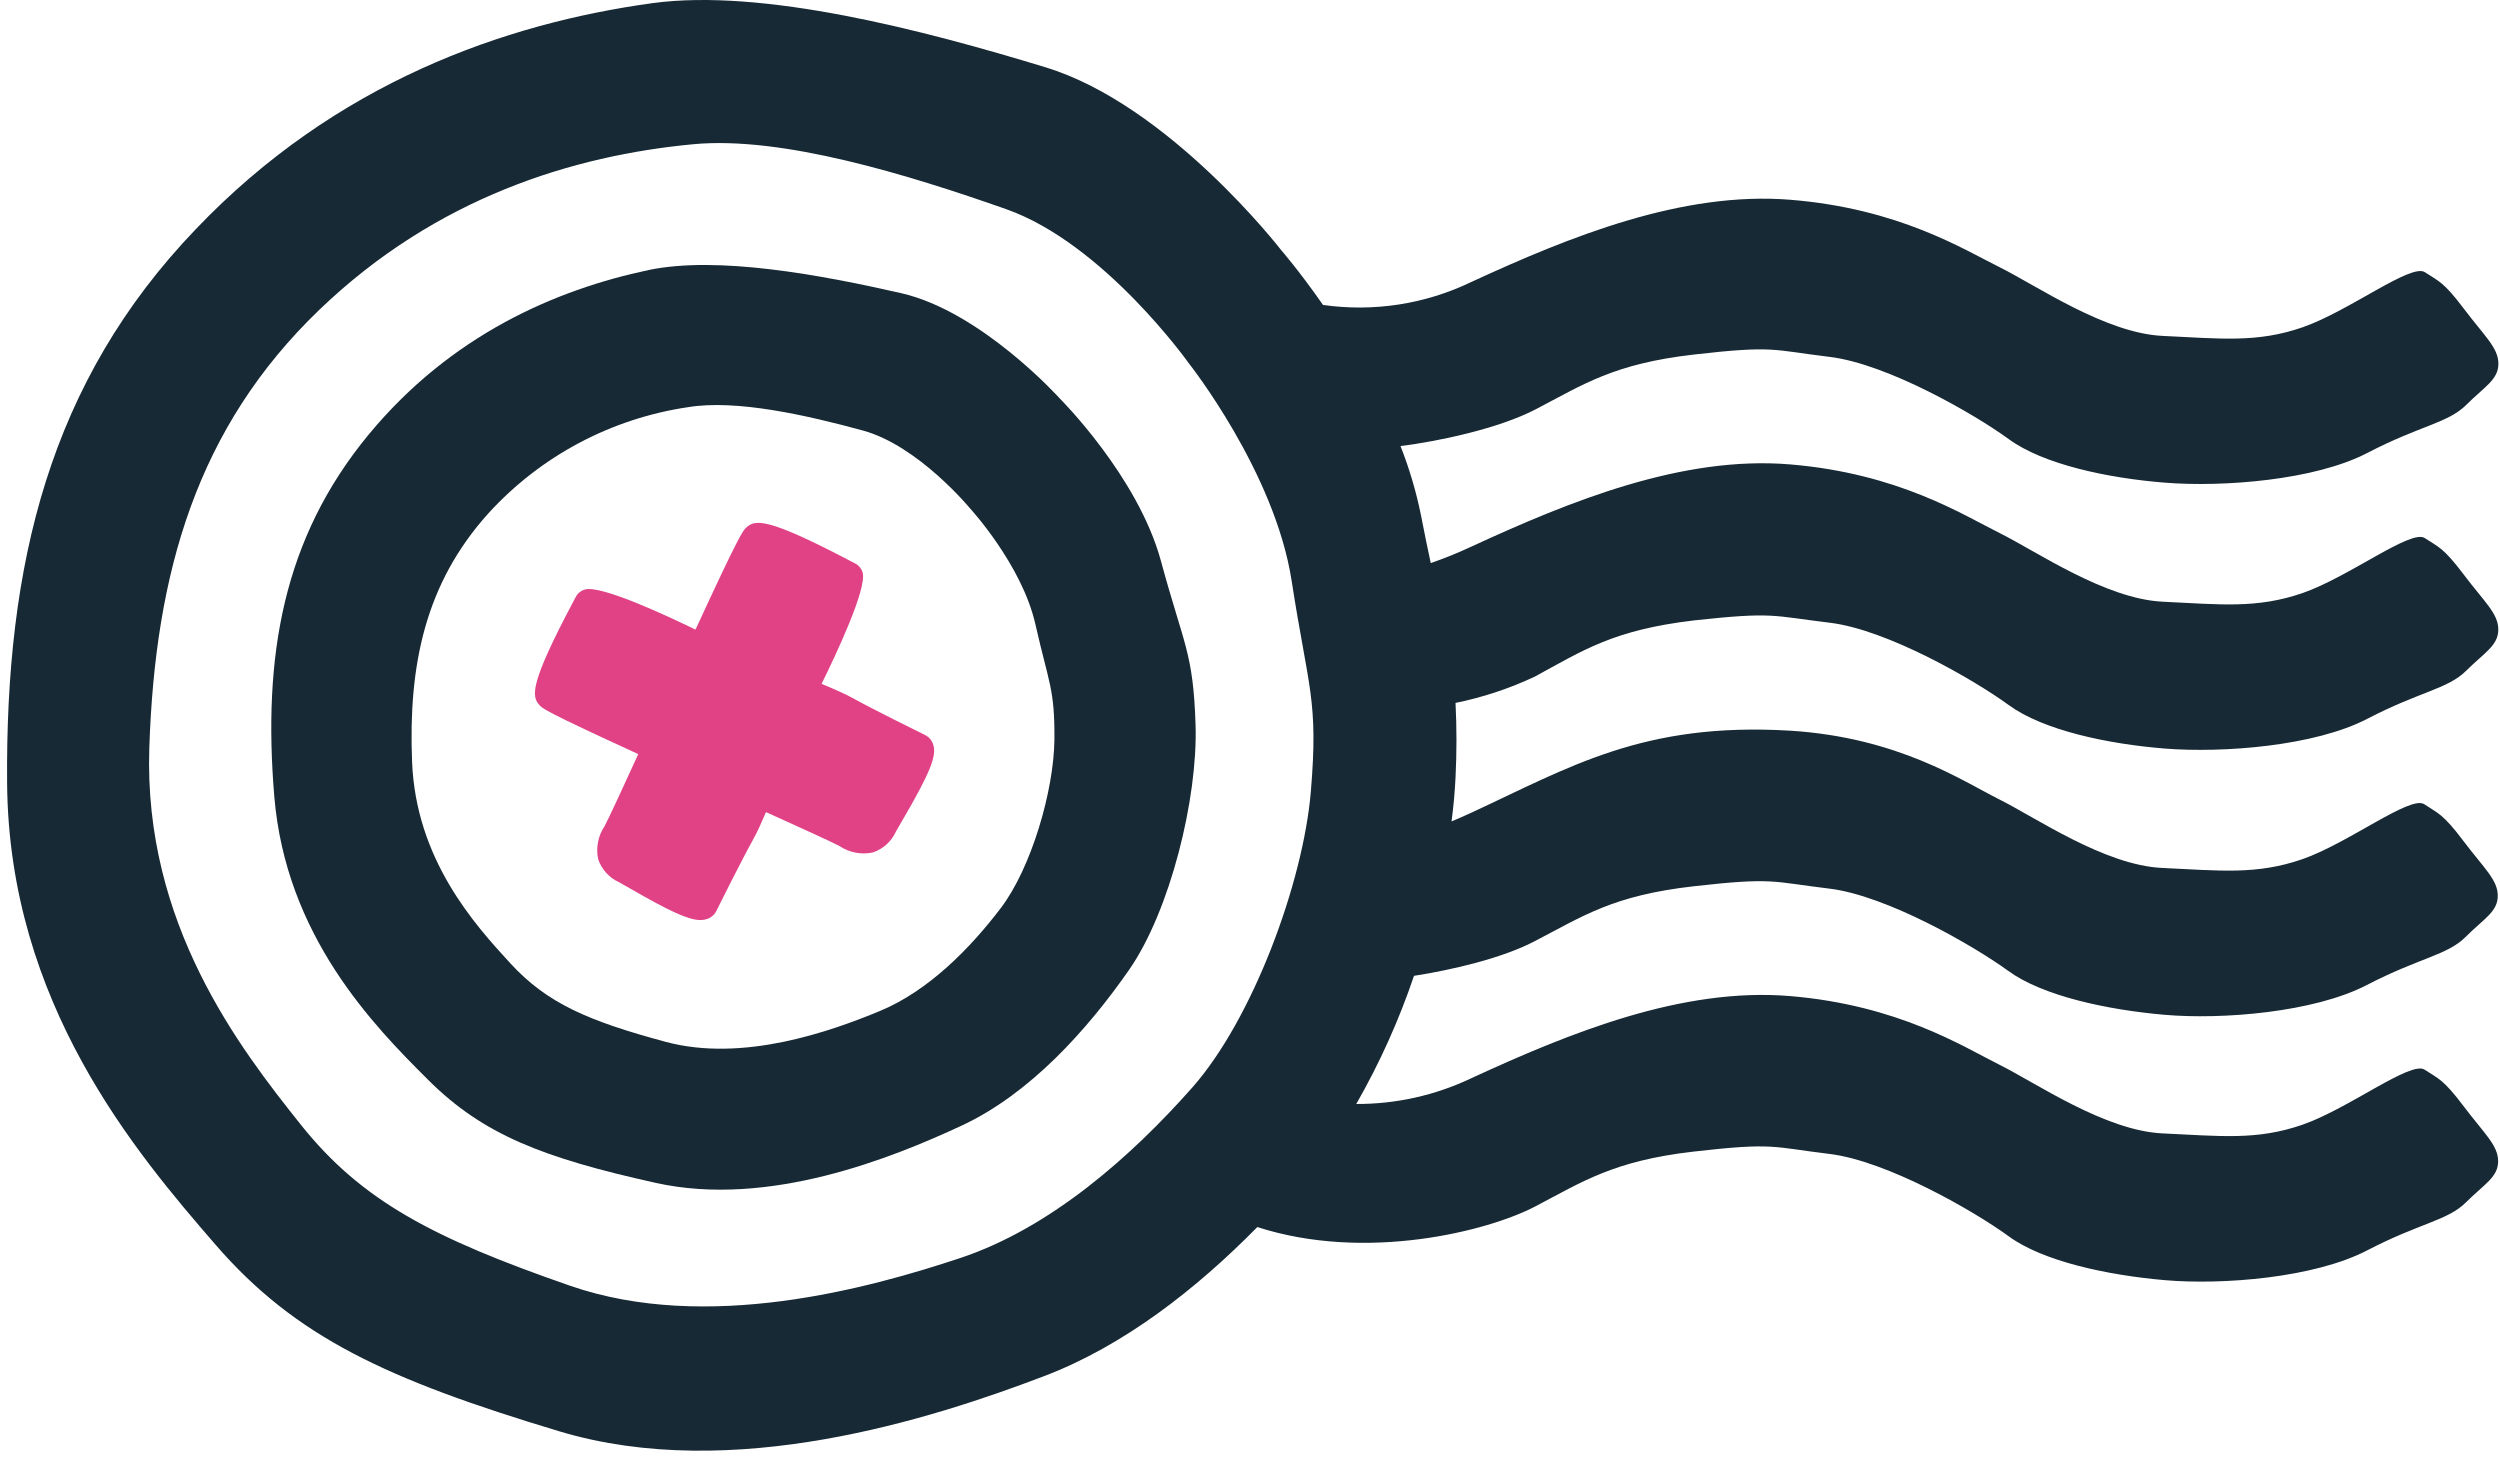 <svg width="123" height="72" viewBox="0 0 123 72" fill="none" xmlns="http://www.w3.org/2000/svg">
<path d="M83.345 30.524C87.301 30.092 87.188 30.3 90.016 30.637C92.844 30.973 97.138 33.452 98.834 34.692C100.53 35.931 103.697 36.605 106.52 36.83C109.344 37.054 113.873 36.717 116.471 35.365C119.069 34.014 120.431 33.901 121.333 33.003C122.235 32.105 122.916 31.764 122.916 30.973C122.916 30.183 122.24 29.626 121.22 28.274C120.201 26.922 119.975 26.922 119.299 26.473C118.622 26.024 115.568 28.386 113.304 29.172C111.04 29.959 109.236 29.738 106.408 29.604C103.579 29.47 100.192 27.125 98.383 26.227C96.574 25.329 93.408 23.299 88.094 22.85C82.781 22.401 77.251 24.651 72.375 26.901C71.729 27.203 71.067 27.471 70.393 27.704C70.241 27 70.081 26.218 69.907 25.325C69.672 24.172 69.337 23.042 68.905 21.947C70.796 21.71 73.728 21.084 75.541 20.146C77.918 18.907 79.389 17.896 83.349 17.443C87.309 16.989 87.192 17.218 90.02 17.559C92.848 17.901 97.143 20.371 98.838 21.61C100.535 22.85 103.701 23.524 106.525 23.748C109.348 23.973 113.877 23.636 116.475 22.284C119.073 20.932 120.435 20.82 121.337 19.922C122.24 19.023 122.921 18.682 122.921 17.896C122.921 17.11 122.244 16.544 121.225 15.193C120.205 13.841 119.98 13.841 119.303 13.392C118.626 12.943 115.573 15.305 113.309 16.095C111.044 16.886 109.24 16.657 106.412 16.527C103.584 16.398 100.196 14.048 98.387 13.15C96.579 12.252 93.408 10.261 88.094 9.829C82.781 9.397 77.251 11.63 72.375 13.88C70.114 14.967 67.578 15.358 65.092 15.003C63.934 13.34 63.036 12.308 63.036 12.308C63.036 12.308 57.515 5.165 51.442 3.312C45.369 1.459 37.536 -0.575 32.127 0.151C24.818 1.153 16.512 4.068 9.637 11.271C2.428 18.79 0.259 27.756 0.35 38.557C0.441 49.358 6.67 56.696 10.604 61.239C14.538 65.782 19.01 67.86 27.52 70.421C36.031 72.982 45.868 69.799 51.351 67.713C55.289 66.219 58.859 63.42 61.861 60.371C67.205 62.099 73.208 60.574 75.528 59.36C77.849 58.147 79.376 57.11 83.336 56.657C87.296 56.203 87.179 56.432 90.007 56.773C92.835 57.115 97.129 59.585 98.826 60.824C100.522 62.064 103.688 62.738 106.512 62.984C109.335 63.23 113.864 62.871 116.462 61.52C119.06 60.168 120.422 60.056 121.324 59.157C122.227 58.259 122.908 57.918 122.908 57.132C122.908 56.346 122.231 55.78 121.212 54.428C120.192 53.077 119.967 53.077 119.29 52.627C118.613 52.178 115.56 54.541 113.296 55.331C111.031 56.121 109.227 55.892 106.399 55.763C103.571 55.633 100.183 53.288 98.374 52.386C96.566 51.483 93.399 49.458 88.086 49.008C82.772 48.559 77.242 50.809 72.366 53.059C70.605 53.894 68.678 54.323 66.728 54.316C67.877 52.31 68.828 50.199 69.569 48.011C71.43 47.721 73.906 47.147 75.511 46.305C77.888 45.07 79.359 44.055 83.319 43.606C87.279 43.157 87.162 43.381 89.99 43.718C92.818 44.055 97.112 46.534 98.808 47.769C100.504 49.004 103.671 49.682 106.494 49.928C109.318 50.174 113.846 49.812 116.445 48.464C119.043 47.117 120.405 47 121.307 46.098C122.209 45.195 122.89 44.862 122.89 44.072C122.89 43.282 122.214 42.72 121.194 41.368C120.175 40.017 119.949 40.021 119.273 39.568C118.596 39.114 115.542 41.485 113.278 42.271C111.014 43.057 109.21 42.833 106.382 42.703C103.553 42.574 100.166 40.228 98.357 39.326C96.548 38.423 93.391 36.281 88.068 35.949C80.829 35.517 77.225 37.749 72.349 40.004C72.024 40.155 71.711 40.289 71.416 40.414C71.516 39.654 71.581 38.92 71.612 38.255C71.673 37.032 71.673 35.807 71.612 34.584C72.96 34.308 74.271 33.873 75.516 33.288C77.901 31.988 79.389 30.991 83.345 30.524ZM47.23 61.9C42.767 63.381 34.781 65.597 28.041 63.256C21.3 60.915 17.787 59.084 14.79 55.322C11.792 51.561 7.06 45.454 7.346 36.795C7.633 28.136 9.697 21.023 15.713 15.24C21.474 9.704 28.227 7.648 34.118 7.095C38.477 6.685 44.68 8.594 49.494 10.287C54.309 11.98 58.491 17.875 58.491 17.875C58.491 17.875 62.72 23.217 63.548 28.572C64.377 33.927 64.871 34.428 64.494 38.937C64.116 43.446 61.618 50.166 58.651 53.517C55.684 56.868 51.698 60.419 47.23 61.9Z" fill="#172934"/>
<path d="M57.117 27.595C55.985 23.432 52.142 19.606 52.142 19.606C52.142 19.606 48.294 15.326 44.334 14.423C40.374 13.521 35.308 12.579 31.924 13.283C27.322 14.255 22.174 16.492 18.131 21.389C13.911 26.503 12.926 32.307 13.494 39.174C14.062 46.041 18.357 50.433 21.067 53.132C23.778 55.831 26.706 56.963 32.263 58.198C37.819 59.433 43.909 56.963 47.301 55.386C50.693 53.81 53.517 50.636 55.542 47.729C57.568 44.823 58.934 39.286 58.822 35.684C58.709 32.082 58.245 31.763 57.117 27.595ZM51.877 36.401C51.847 38.91 50.741 42.702 49.24 44.676C47.739 46.65 45.683 48.753 43.28 49.746C40.877 50.739 36.561 52.285 32.748 51.258C28.936 50.23 26.927 49.366 25.123 47.41C23.319 45.453 20.465 42.275 20.274 37.477C20.083 32.678 20.942 28.684 24.026 25.259C26.595 22.439 30.067 20.592 33.85 20.033C36.236 19.636 39.732 20.439 42.456 21.182C45.18 21.925 47.722 25.008 47.722 25.008C47.722 25.008 50.277 27.781 50.94 30.709C51.604 33.637 51.899 33.896 51.877 36.401Z" fill="#172934"/>
<path d="M45.904 36.604C45.867 36.502 45.809 36.408 45.735 36.328C45.66 36.249 45.57 36.186 45.47 36.142C45.236 36.025 42.993 34.924 41.904 34.319C41.609 34.16 41.154 33.948 40.421 33.646C41.115 32.242 42.685 28.921 42.438 28.157C42.41 28.064 42.363 27.979 42.301 27.905C42.24 27.831 42.164 27.769 42.078 27.725C42.006 27.693 41.937 27.657 41.87 27.617C37.758 25.457 37.159 25.548 36.717 25.954C36.556 26.101 36.404 26.239 34.218 30.977C32.834 30.303 29.538 28.757 28.766 29.008C28.673 29.034 28.587 29.079 28.512 29.14C28.437 29.201 28.376 29.276 28.332 29.362L28.219 29.573C26.05 33.663 26.142 34.259 26.549 34.7C26.697 34.859 26.836 35.011 31.403 37.101C30.761 38.504 29.915 40.344 29.746 40.646C29.585 40.885 29.474 41.153 29.421 41.435C29.367 41.717 29.371 42.007 29.434 42.288C29.52 42.533 29.655 42.759 29.831 42.951C30.007 43.143 30.22 43.298 30.457 43.406C30.575 43.467 30.748 43.57 30.961 43.691C32.943 44.836 33.876 45.267 34.465 45.267C34.581 45.267 34.695 45.248 34.804 45.211C34.906 45.174 34.999 45.116 35.078 45.042C35.157 44.968 35.22 44.879 35.264 44.779C35.381 44.546 36.491 42.313 37.094 41.23C37.241 40.966 37.428 40.56 37.688 39.956C39.176 40.629 41.002 41.458 41.306 41.627C41.545 41.787 41.814 41.898 42.098 41.951C42.381 42.005 42.672 42 42.954 41.938C43.201 41.853 43.428 41.718 43.621 41.543C43.814 41.368 43.969 41.155 44.077 40.919C44.138 40.802 44.242 40.629 44.368 40.413C45.773 38.008 46.112 37.153 45.904 36.604Z" fill="#E14286"/>
</svg>
